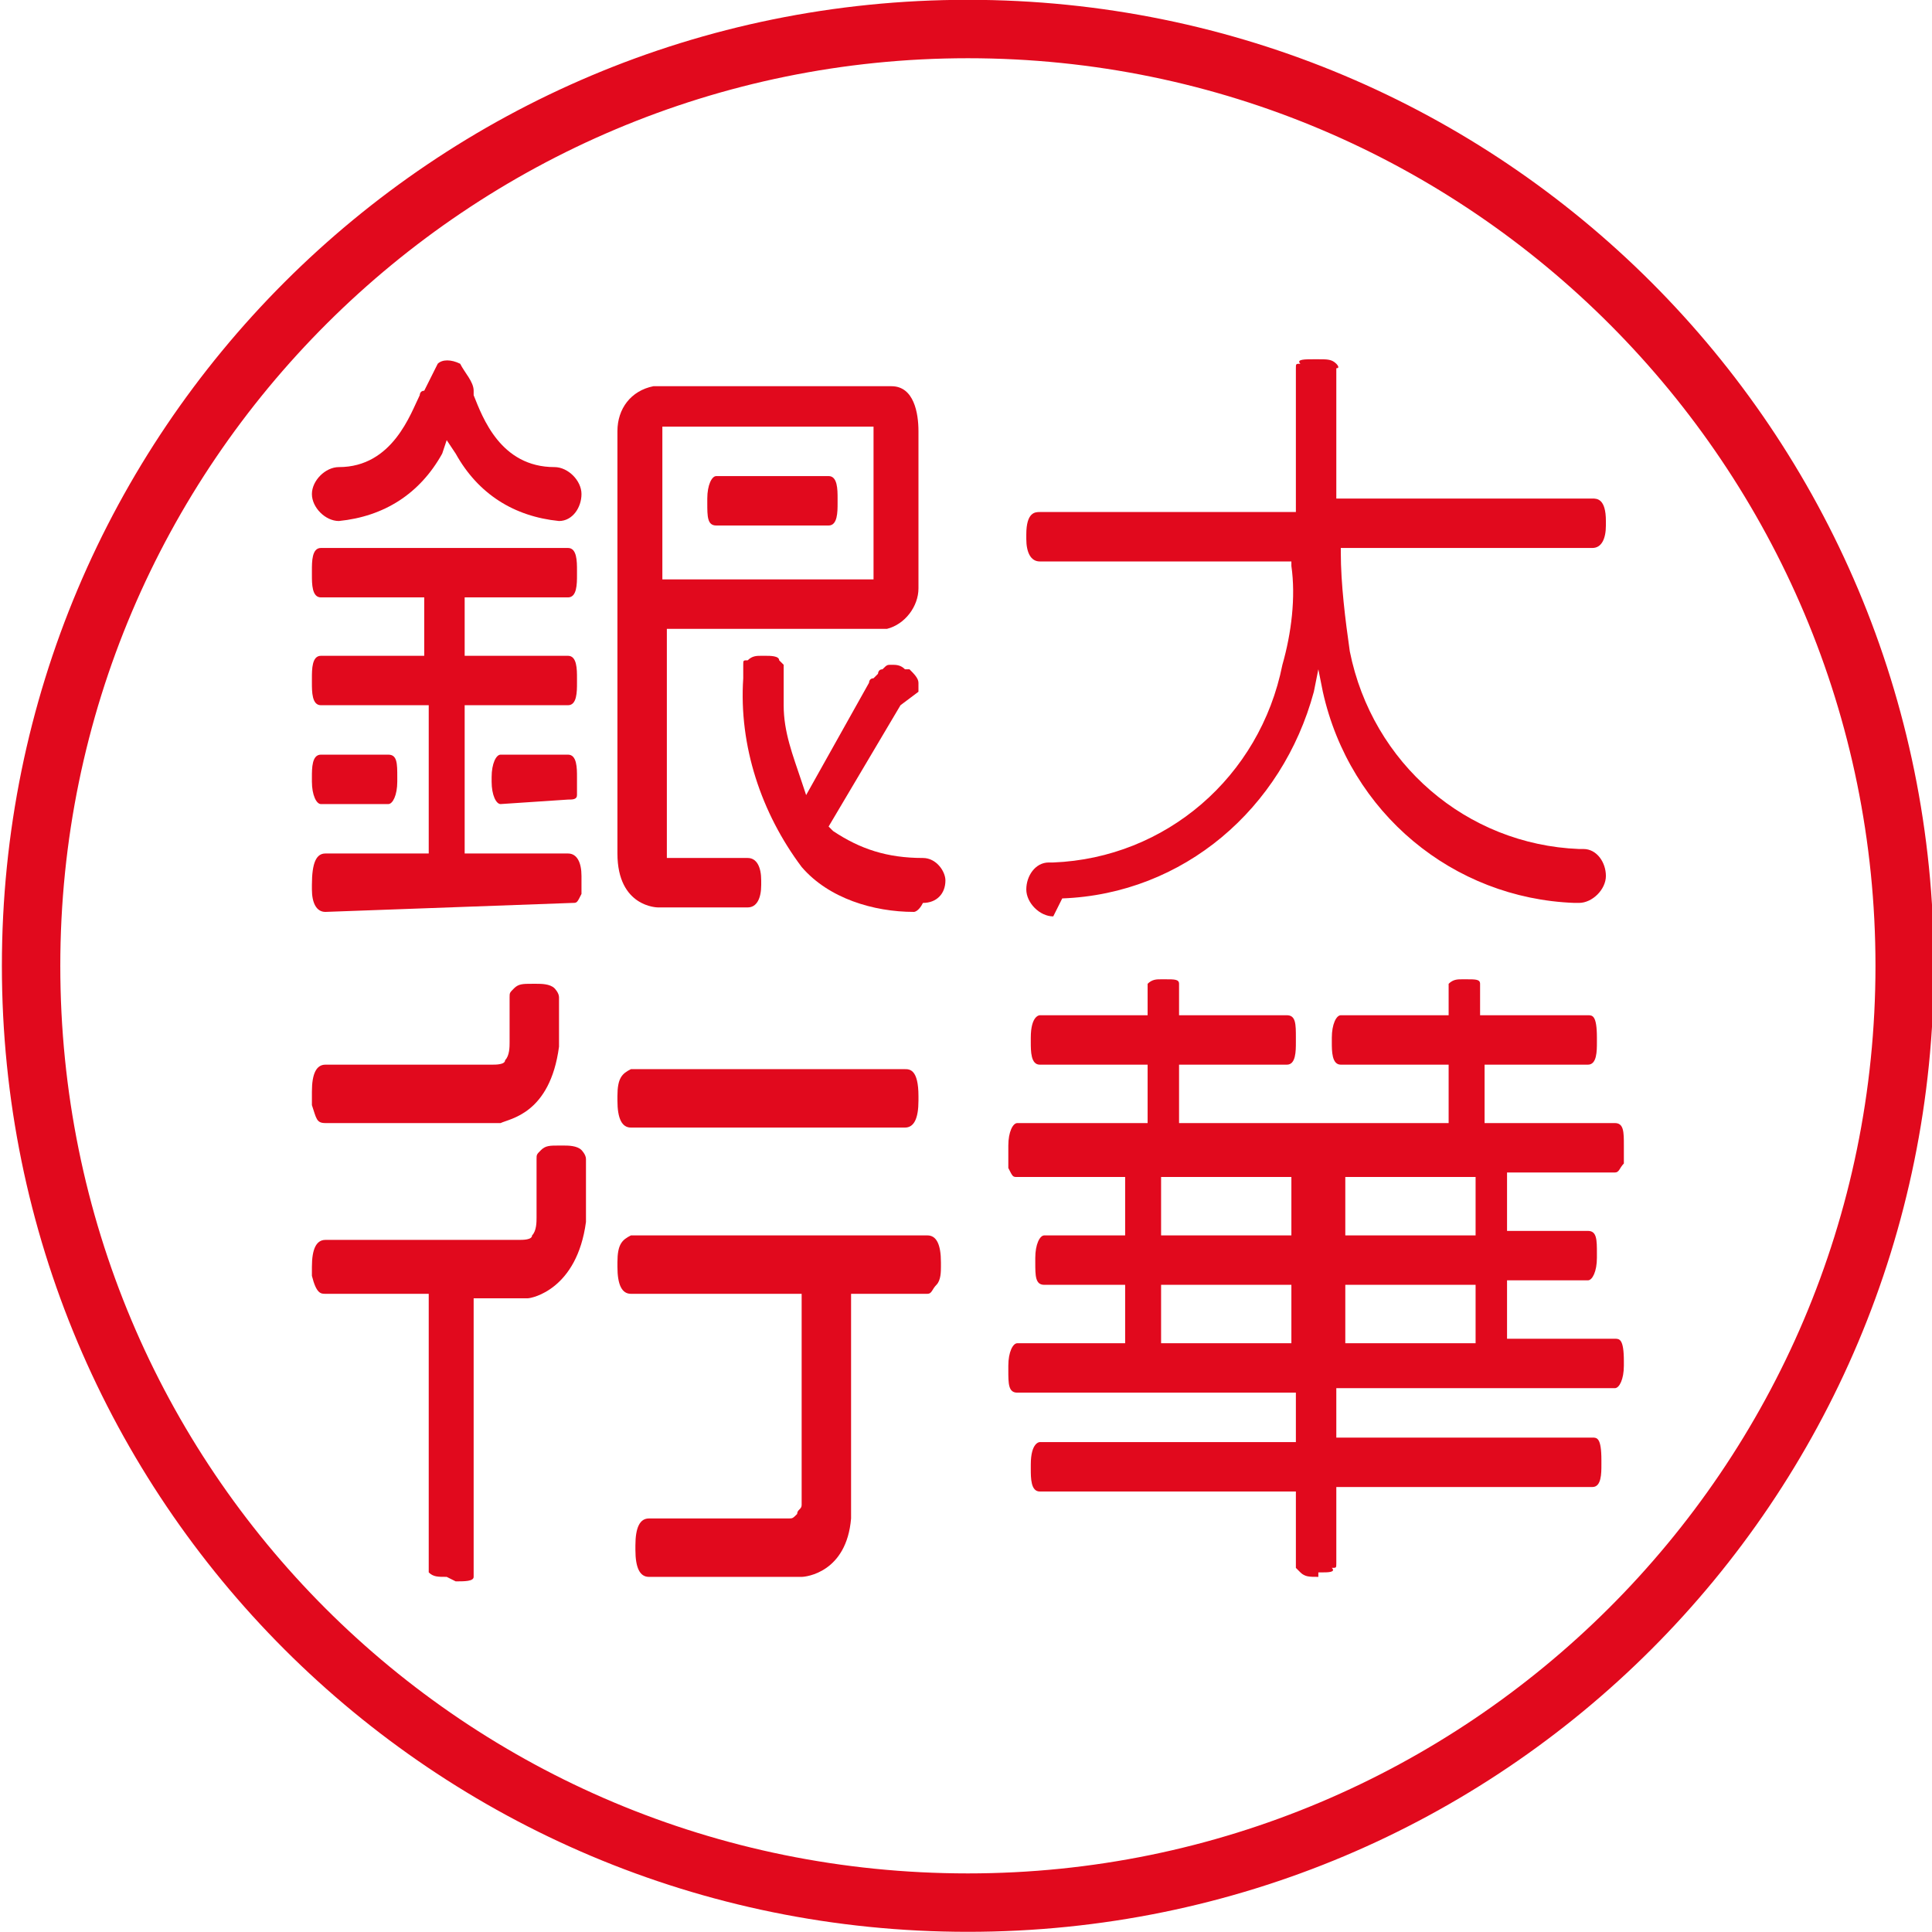 <svg version="1.1" id="uob-seal" xmlns="http://www.w3.org/2000/svg" xmlns:xlink="http://www.w3.org/1999/xlink"
	 viewBox="0 0 43 43">
	<g transform="translate(0.042 -0.004)" fill="#e1091d">
		<path d="M20.1,23.8L20.1,23.8c0.1,0,0.3,0,0.3,0.6v0.1c0,0.4-0.1,0.6-0.3,0.6H14c-0.2,0-0.3-0.2-0.3-0.6
			v-0.1c0-0.4,0.1-0.5,0.3-0.6H20.1"/>
		<path d="M14.4,35.1c-0.2,0-0.3-0.2-0.3-0.6v-0.1c0-0.4,0.1-0.6,0.3-0.6h3.1c0.1,0,0.1,0,0.2-0.1
			c0-0.1,0.1-0.1,0.1-0.2v-4.7h-3.8c-0.2,0-0.3-0.2-0.3-0.6v-0.1c0-0.4,0.1-0.5,0.3-0.6h6.6c0.2,0,0.3,0.2,0.3,0.6v0.1
			c0,0.1,0,0.3-0.1,0.4c-0.1,0.1-0.1,0.2-0.2,0.2h-1.7v5c-0.1,1.2-1,1.3-1.1,1.3L14.4,35.1L14.4,35.1z"/>
		<path d="M7.2,25c-0.2,0-0.2-0.1-0.3-0.4v-0.3c0-0.4,0.1-0.6,0.3-0.6h3.7c0.1,0,0.3,0,0.3-0.1
			c0.1-0.1,0.1-0.3,0.1-0.4v-1c0-0.1,0-0.1,0.1-0.2c0.1-0.1,0.2-0.1,0.4-0.1h0.1c0.1,0,0.3,0,0.4,0.1c0,0,0.1,0.1,0.1,0.2v1.1
			c-0.2,1.5-1.1,1.6-1.3,1.7L7.2,25L7.2,25z"/>
		<path d="M9.9,35.1c-0.2,0-0.3,0-0.4-0.1c0,0,0-0.1,0-0.1v-6.1H7.2c-0.1,0-0.2,0-0.3-0.4v-0.2
			c0-0.4,0.1-0.6,0.3-0.6h4.3c0.1,0,0.3,0,0.3-0.1c0.1-0.1,0.1-0.3,0.1-0.4v-1.3c0-0.1,0-0.1,0.1-0.2c0.1-0.1,0.2-0.1,0.4-0.1h0.1
			c0.1,0,0.3,0,0.4,0.1c0,0,0.1,0.1,0.1,0.2v1.4c-0.2,1.5-1.2,1.7-1.3,1.7h-1.2v6.1c0,0.1,0,0.1,0,0.1c0,0.1-0.2,0.1-0.4,0.1
			L9.9,35.1z"/>
		<path d="M23.4,20.4c-0.3,0-0.6-0.3-0.6-0.6c0,0,0,0,0,0c0-0.3,0.2-0.6,0.5-0.6h0.1
			c2.5-0.1,4.6-1.9,5.1-4.4c0.2-0.7,0.3-1.5,0.2-2.2v-0.1l-0.1,0h-5.5c-0.2,0-0.3-0.2-0.3-0.5v-0.1c0-0.5,0.2-0.5,0.3-0.5h5.7V8.2
			c0-0.1,0-0.1,0.1-0.1C28.8,8,29,8,29.2,8h0.1c0.2,0,0.3,0,0.4,0.1c0,0,0.1,0.1,0,0.1v2.9h5.7c0.1,0,0.3,0,0.3,0.5v0.1
			c0,0.3-0.1,0.5-0.3,0.5h-5.6v0.1c0,0.7,0.1,1.5,0.2,2.2c0.5,2.5,2.6,4.3,5.1,4.4h0.1c0.3,0,0.5,0.3,0.5,0.6
			c0,0.3-0.3,0.6-0.6,0.6c0,0,0,0,0,0h-0.1c-2.7-0.1-5-2-5.6-4.7l-0.1-0.5l-0.1,0.5c-0.7,2.6-2.9,4.5-5.6,4.6L23.4,20.4z"/>
		<path d="M25.8,27.5h2.9v-1.3h-2.9V27.5z M29.9,27.5h2.9v-1.3h-2.9V27.5z M25.8,29.9h2.9v-1.3h-2.9V29.9
			z M29.9,29.9h2.9v-1.3h-2.9V29.9z M29.3,35.1c-0.2,0-0.3,0-0.4-0.1c0,0-0.1-0.1-0.1-0.1v-1.7h-5.7c-0.2,0-0.2-0.3-0.2-0.5v-0.1
			c0-0.5,0.2-0.5,0.2-0.5h5.7V31h-6.2c-0.2,0-0.2-0.2-0.2-0.5v-0.1c0-0.3,0.1-0.5,0.2-0.5h2.4v-1.3h-1.8c-0.2,0-0.2-0.2-0.2-0.5
			v-0.1c0-0.3,0.1-0.5,0.2-0.5h1.8v-1.3h-2.4c-0.1,0-0.1,0-0.2-0.2c0-0.1,0-0.2,0-0.3v-0.2c0-0.3,0.1-0.5,0.2-0.5h2.9v-1.3h-2.4
			c-0.2,0-0.2-0.3-0.2-0.5v-0.1c0-0.5,0.2-0.5,0.2-0.5h2.4v-0.6c0,0,0-0.1,0-0.1c0.1-0.1,0.2-0.1,0.3-0.1h0.1c0.2,0,0.3,0,0.3,0.1
			c0,0,0,0.1,0,0.1v0.6h2.4c0.2,0,0.2,0.2,0.2,0.5v0.1c0,0.2,0,0.5-0.2,0.5h-2.4v1.3h6v-1.3h-2.4c-0.2,0-0.2-0.3-0.2-0.5v-0.1
			c0-0.3,0.1-0.5,0.2-0.5h2.4v-0.6c0,0,0-0.1,0-0.1c0.1-0.1,0.2-0.1,0.3-0.1h0.1c0.2,0,0.3,0,0.3,0.1c0,0,0,0.1,0,0.1v0.6h2.4
			c0.1,0,0.2,0,0.2,0.5v0.1c0,0.2,0,0.5-0.2,0.5h-2.3v1.3h2.9c0.2,0,0.2,0.2,0.2,0.5v0.1c0,0.1,0,0.2,0,0.3
			c-0.1,0.1-0.1,0.2-0.2,0.2h-2.4v1.3h1.8c0.2,0,0.2,0.2,0.2,0.5v0.1c0,0.3-0.1,0.5-0.2,0.5h-1.8v1.3h2.4c0.1,0,0.2,0,0.2,0.5v0.1
			c0,0.3-0.1,0.5-0.2,0.5h-6.2V32h5.7c0.1,0,0.2,0,0.2,0.5v0.1c0,0.2,0,0.5-0.2,0.5h-5.7v1.7c0,0.1,0,0.1-0.1,0.1
			C29.7,35,29.5,35,29.4,35h-0.1L29.3,35.1z"/>
		<path d="M14.7,12.9h4.7V9.5h-4.7V12.9z M14.6,20.2c0,0-0.9,0-0.9-1.2V9.6c0-0.5,0.3-0.9,0.8-1h5.3
			c0.5,0,0.6,0.6,0.6,1v3.5c0,0.4-0.3,0.8-0.7,0.9h-4.9v5.1h1.8c0.2,0,0.3,0.2,0.3,0.5v0.1c0,0.3-0.1,0.5-0.3,0.5L14.6,20.2
			L14.6,20.2z"/>
		<path d="M20.3,20.3c-0.9,0-1.9-0.3-2.5-1c-0.9-1.2-1.4-2.7-1.3-4.2v-0.3c0-0.1,0-0.1,0.1-0.1
			c0.1-0.1,0.2-0.1,0.3-0.1H17c0.1,0,0.3,0,0.3,0.1c0,0,0.1,0.1,0.1,0.1v0.9c0,0.6,0.2,1.1,0.4,1.7l0.1,0.3l1.4-2.5
			c0,0,0-0.1,0.1-0.1l0.1-0.1v0c0,0,0-0.1,0.1-0.1c0.1-0.1,0.1-0.1,0.2-0.1c0.1,0,0.2,0,0.3,0.1c0,0,0,0,0.1,0
			c0.1,0.1,0.2,0.2,0.2,0.3c0,0.1,0,0.1,0,0.2L20,15.7l0,0l-1.6,2.7l0.1,0.1c0.6,0.4,1.2,0.6,2,0.6h0c0.3,0,0.5,0.3,0.5,0.5
			c0,0.3-0.2,0.5-0.5,0.5c0,0,0,0,0,0h0C20.4,20.3,20.3,20.3,20.3,20.3"/>
		<path d="M11.1,17.9c-0.1,0-0.2-0.2-0.2-0.5v-0.1c0-0.3,0.1-0.5,0.2-0.5h1.5c0.2,0,0.2,0.3,0.2,0.5v0.1
			c0,0.1,0,0.2,0,0.3c0,0.1-0.1,0.1-0.2,0.1L11.1,17.9L11.1,17.9z"/>
		<path d="M7.2,20.3c-0.2,0-0.3-0.2-0.3-0.5v-0.1C6.9,19.2,7,19,7.2,19h2.3v-3.3H7.1
			c-0.2,0-0.2-0.3-0.2-0.5v-0.1c0-0.2,0-0.5,0.2-0.5h2.3v-1.3H7.1c-0.2,0-0.2-0.3-0.2-0.5v-0.1c0-0.2,0-0.5,0.2-0.5h5.5
			c0.2,0,0.2,0.3,0.2,0.5v0.1c0,0.2,0,0.5-0.2,0.5h-2.3v1.3h2.3c0.2,0,0.2,0.3,0.2,0.5v0.1c0,0.2,0,0.5-0.2,0.5h-2.3V19h2.3
			c0.2,0,0.3,0.2,0.3,0.5v0.1c0,0.1,0,0.2,0,0.3c-0.1,0.2-0.1,0.2-0.2,0.2L7.2,20.3L7.2,20.3z"/>
		<path d="M7.1,17.9c-0.1,0-0.2-0.2-0.2-0.5v-0.1c0-0.2,0-0.5,0.2-0.5h1.5c0.2,0,0.2,0.2,0.2,0.5v0.1
			c0,0.3-0.1,0.5-0.2,0.5H7.1z"/>
		<path d="M12.4,11.6c-1-0.1-1.8-0.6-2.3-1.5L9.9,9.8l-0.1,0.3c-0.5,0.9-1.3,1.4-2.3,1.5
			c-0.3,0-0.6-0.3-0.6-0.6c0-0.3,0.3-0.6,0.6-0.6c1.2,0,1.6-1.2,1.8-1.6c0,0,0-0.1,0.1-0.1c0.2-0.4,0.3-0.6,0.3-0.6
			c0.1-0.1,0.3-0.1,0.5,0c0,0,0,0,0,0c0.1,0.2,0.3,0.4,0.3,0.6l0,0.1c0.2,0.5,0.6,1.6,1.8,1.6c0.3,0,0.6,0.3,0.6,0.6
			C12.9,11.3,12.7,11.6,12.4,11.6C12.4,11.6,12.4,11.6,12.4,11.6"/>
		<path d="M15.9,11.7c-0.2,0-0.2-0.2-0.2-0.5v-0.1c0-0.3,0.1-0.5,0.2-0.5h2.5c0.2,0,0.2,0.3,0.2,0.5v0.1
			c0,0.2,0,0.5-0.2,0.5H15.9z"/>
		<path d="M21.5,1.3c-11.1,0-20.2,9-20.2,20.2s9,20.2,20.2,20.2c11.1,0,20.2-9,20.2-20.2
			C41.7,10.4,32.7,1.3,21.5,1.3C21.5,1.3,21.5,1.3,21.5,1.3 M21.5,43C9.6,43,0,33.4,0,21.5S9.6,0,21.5,0C33.4,0,43,9.6,43,21.5
			C43,33.4,33.4,43,21.5,43C21.5,43,21.5,43,21.5,43"/>
	
	</g>
</svg>
